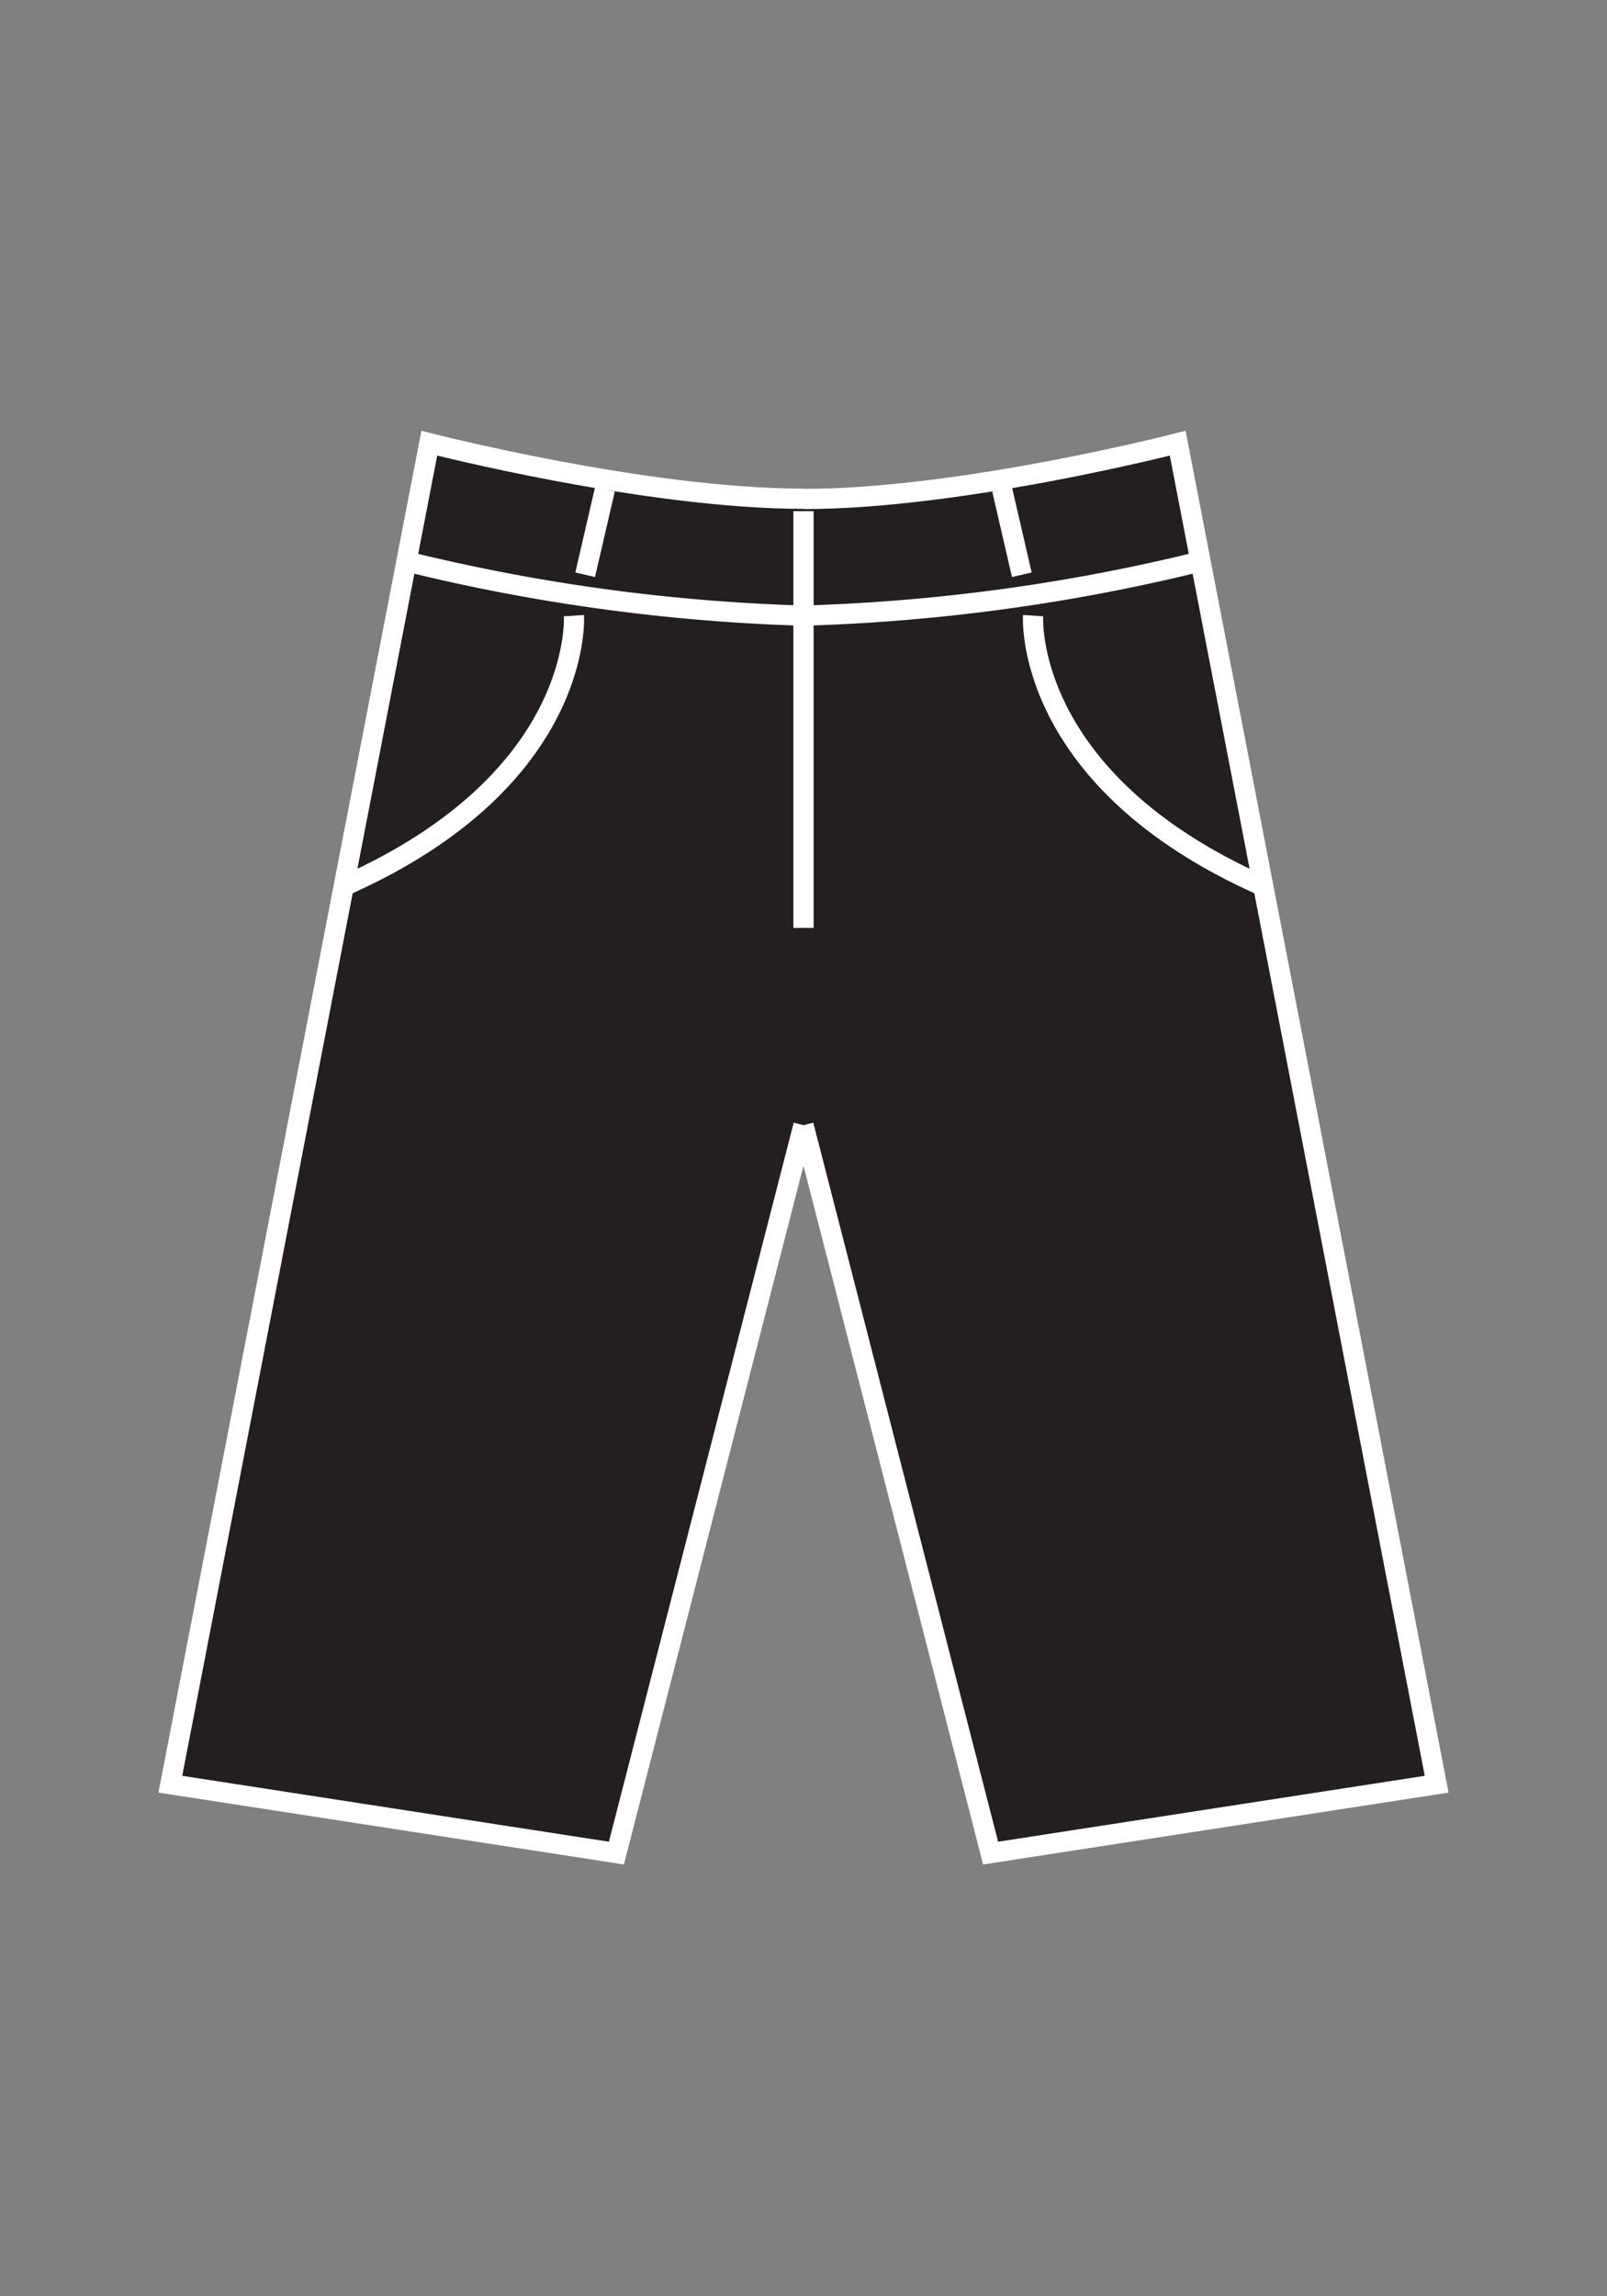 <svg id="Layer_1" data-name="Layer 1" xmlns="http://www.w3.org/2000/svg" viewBox="0 0 70 100"><rect x="0" y="0" width="70" height="100" fill="#808080" stroke="none"/><defs><style>.cls-1{fill:#231f20;stroke:#fff;stroke-miterlimit:10;stroke-width:0.88px;}</style></defs><title>Artboard 13</title><path class="cls-1" d="M35,49,26.85,80.7l-19.43-3L18.7,19.3s9.4,2.42,16.3,2.42"/><path class="cls-1" d="M17.71,24.45A82.23,82.23,0,0,0,35,26.81"/><line class="cls-1" x1="26.35" y1="21.31" x2="25.49" y2="25.03"/><path class="cls-1" d="M25,26.81s.48,7.12-10,11.77"/><path class="cls-1" d="M35,49,43.15,80.7l19.43-3L51.3,19.3S41.9,21.73,35,21.73"/><path class="cls-1" d="M52.29,24.45A82.23,82.23,0,0,1,35,26.81"/><line class="cls-1" x1="43.65" y1="21.31" x2="44.51" y2="25.03"/><path class="cls-1" d="M45,26.81s-.48,7.12,10,11.77"/><line class="cls-1" x1="35" y1="22.26" x2="35" y2="40.41"/></svg>